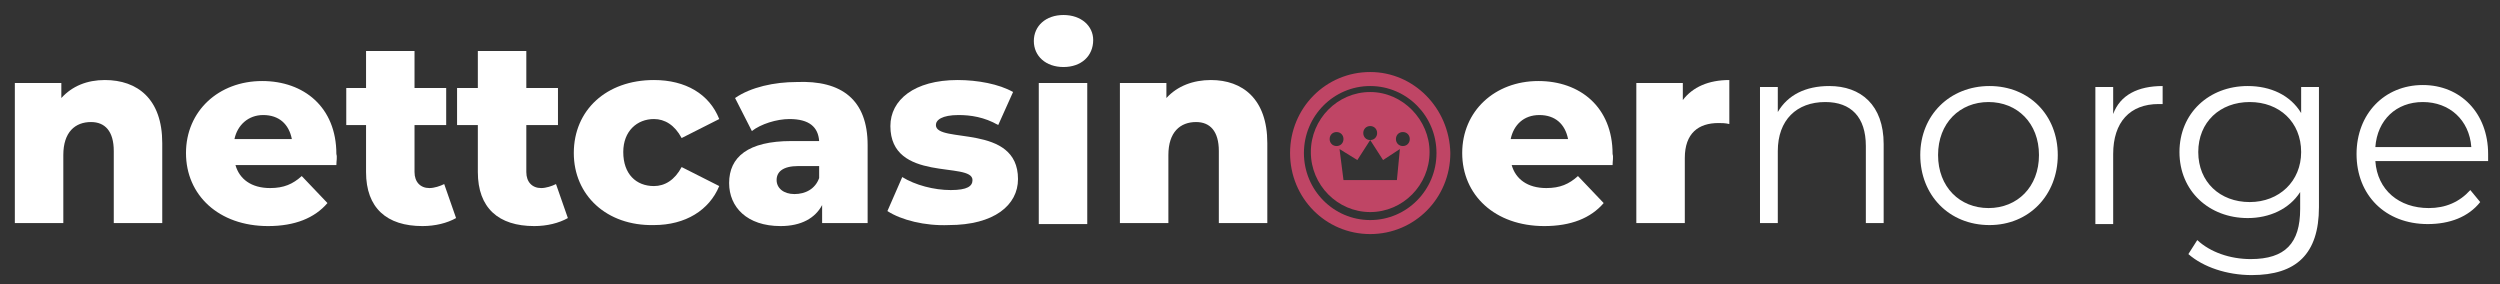 <svg width="440" height="50" viewBox="0 0 440 50" fill="none" xmlns="http://www.w3.org/2000/svg">
<rect x="0" y="0" width="440" height="50" fill="#333333" stroke="none"/>
<path d="M28.556 25.176V39.261H20.024V26.584C20.024 23.063 18.457 21.479 16.019 21.479C13.233 21.479 11.144 23.239 11.144 27.289V39.261H2.612V14.613H10.795V17.253C12.711 15.141 15.322 14.085 18.457 14.085C24.203 14.085 28.556 17.43 28.556 25.176Z" fill="white"/>
<path d="M59.201 29.049H41.441C42.137 31.514 44.226 33.099 47.535 33.099C49.972 33.099 51.539 32.394 53.106 30.986L57.634 35.739C55.37 38.38 51.888 39.789 47.186 39.789C38.48 39.789 32.734 34.331 32.734 26.937C32.734 19.542 38.48 14.261 46.142 14.261C53.455 14.261 59.201 18.838 59.201 27.113C59.375 27.641 59.201 28.345 59.201 29.049ZM41.266 24.472H51.365C50.843 21.831 49.102 20.247 46.316 20.247C43.704 20.247 41.789 22.007 41.266 24.472Z" fill="white"/>
<path d="M80.269 38.38C78.702 39.261 76.613 39.789 74.349 39.789C68.081 39.789 64.424 36.62 64.424 30.282V22.007H60.942V15.493H64.424V8.979H72.956V15.493H78.528V22.007H72.956V30.282C72.956 32.042 74.001 33.099 75.568 33.099C76.439 33.099 77.483 32.746 78.18 32.394L80.269 38.38Z" fill="white"/>
<path d="M99.945 38.38C98.378 39.261 96.288 39.789 94.025 39.789C87.756 39.789 84.1 36.62 84.1 30.282V22.007H80.443V15.493H84.1V8.979H92.632V15.493H98.203V22.007H92.632V30.282C92.632 32.042 93.676 33.099 95.243 33.099C96.114 33.099 97.159 32.746 97.855 32.394L99.945 38.38Z" fill="white"/>
<path d="M100.989 26.937C100.989 19.366 106.735 14.085 115.093 14.085C120.665 14.085 124.844 16.549 126.585 20.951L119.968 24.296C118.75 22.007 117.008 20.951 115.093 20.951C112.133 20.951 109.695 23.063 109.695 26.761C109.695 30.634 111.959 32.746 115.093 32.746C117.008 32.746 118.75 31.69 119.968 29.401L126.585 32.746C124.844 36.972 120.665 39.613 115.093 39.613C106.735 39.789 100.989 34.331 100.989 26.937Z" fill="white"/>
<path d="M152.703 25.528V39.261H144.693V36.092C143.475 38.38 141.037 39.789 137.38 39.789C131.46 39.789 128.326 36.444 128.326 32.218C128.326 27.641 131.634 24.824 139.296 24.824H144.171C143.997 22.359 142.43 20.951 138.947 20.951C136.684 20.951 133.898 21.831 132.331 23.063L129.371 17.253C132.157 15.317 136.336 14.437 140.166 14.437C148.176 14.085 152.703 17.606 152.703 25.528ZM144.171 31.338V29.225H140.514C137.729 29.225 136.684 30.282 136.684 31.69C136.684 33.099 137.903 34.155 139.818 34.155C141.733 34.155 143.475 33.275 144.171 31.338Z" fill="white"/>
<path d="M156.185 37.148L158.797 31.162C161.061 32.57 164.369 33.451 167.329 33.451C170.289 33.451 171.159 32.746 171.159 31.69C171.159 28.345 156.708 32.218 156.708 22.183C156.708 17.606 160.886 14.085 168.548 14.085C172.03 14.085 175.861 14.789 178.298 16.197L175.687 22.007C173.249 20.599 170.811 20.247 168.722 20.247C165.762 20.247 164.717 21.127 164.717 22.007C164.717 25.352 179.169 21.655 179.169 31.514C179.169 36.092 174.99 39.613 166.981 39.613C162.802 39.789 158.623 38.732 156.185 37.148Z" fill="white"/>
<path d="M181.955 7.218C181.955 4.577 184.044 2.641 187.178 2.641C190.313 2.641 192.402 4.577 192.402 7.042C192.402 9.859 190.313 11.796 187.178 11.796C184.044 11.796 181.955 9.859 181.955 7.218ZM182.825 14.613H191.357V39.437H182.825V14.613Z" fill="white"/>
<path d="M223.047 25.176V39.261H214.515V26.584C214.515 23.063 212.948 21.479 210.511 21.479C207.725 21.479 205.635 23.239 205.635 27.289V39.261H197.103V14.613H205.287V17.253C207.202 15.141 209.988 14.085 213.122 14.085C218.694 14.085 223.047 17.43 223.047 25.176Z" fill="white"/>
<path d="M283.815 29.049H266.055C266.751 31.514 268.841 33.099 272.149 33.099C274.587 33.099 276.154 32.394 277.721 30.986L282.248 35.739C279.984 38.38 276.502 39.789 271.801 39.789C263.095 39.789 257.349 34.331 257.349 26.937C257.349 19.542 263.095 14.261 270.756 14.261C278.069 14.261 283.815 18.838 283.815 27.113C283.989 27.641 283.815 28.345 283.815 29.049ZM265.881 24.472H275.979C275.457 21.831 273.716 20.247 270.93 20.247C268.144 20.247 266.403 22.007 265.881 24.472Z" fill="white"/>
<path d="M304.361 14.085V21.831C303.665 21.655 302.968 21.655 302.446 21.655C298.963 21.655 296.526 23.416 296.526 27.817V39.261H287.994V14.613H296.177V17.606C297.919 15.317 300.704 14.085 304.361 14.085Z" fill="white"/>
<path d="M331.524 25.352V39.261H328.389V25.704C328.389 20.599 325.778 17.958 321.251 17.958C316.201 17.958 312.893 21.127 312.893 26.584V39.261H309.759V15.317H312.893V19.718C314.634 16.725 317.768 15.141 321.947 15.141C327.519 15.141 331.524 18.486 331.524 25.352Z" fill="white"/>
<path d="M337.966 27.289C337.966 20.247 343.19 15.141 350.154 15.141C357.119 15.141 362.169 20.247 362.169 27.289C362.169 34.331 357.119 39.613 350.154 39.613C343.015 39.613 337.966 34.331 337.966 27.289ZM358.86 27.289C358.86 21.655 355.03 17.958 349.98 17.958C344.931 17.958 341.1 21.655 341.1 27.289C341.1 32.922 344.931 36.62 349.98 36.62C355.03 36.62 358.86 32.922 358.86 27.289Z" fill="white"/>
<path d="M380.625 15.141V18.31C380.277 18.31 380.103 18.31 379.929 18.31C374.879 18.31 371.919 21.479 371.919 27.113V39.437H368.785V15.317H371.919V20.07C373.138 16.725 376.272 15.141 380.625 15.141Z" fill="white"/>
<path d="M408.136 15.317V36.444C408.136 44.718 404.131 48.416 396.296 48.416C391.943 48.416 387.764 47.007 385.152 44.718L386.72 42.254C388.983 44.366 392.465 45.599 396.122 45.599C402.216 45.599 404.828 42.782 404.828 36.796V33.803C402.913 36.796 399.43 38.38 395.6 38.38C388.809 38.38 383.585 33.627 383.585 26.761C383.585 19.894 388.809 15.141 395.6 15.141C399.604 15.141 403.087 16.725 405.002 19.894V15.317H408.136ZM405.002 26.761C405.002 21.479 401.171 17.958 395.948 17.958C390.724 17.958 386.894 21.479 386.894 26.761C386.894 32.042 390.724 35.563 395.948 35.563C401.171 35.563 405.002 31.866 405.002 26.761Z" fill="white"/>
<path d="M437.911 28.345H418.061C418.409 33.451 422.24 36.62 427.463 36.62C430.423 36.62 432.861 35.563 434.776 33.451L436.518 35.563C434.428 38.204 431.12 39.437 427.289 39.437C419.802 39.437 414.753 34.331 414.753 27.113C414.753 20.07 419.628 14.965 426.419 14.965C433.035 14.965 437.911 19.894 437.911 27.113C437.911 27.641 437.911 27.993 437.911 28.345ZM418.061 25.88H434.951C434.602 21.127 431.12 17.958 426.419 17.958C421.717 17.958 418.409 21.127 418.061 25.88Z" fill="white"/>
<path d="M241.156 12.676C233.32 12.676 227.052 19.014 227.052 26.937C227.052 34.859 233.32 41.197 241.156 41.197C248.991 41.197 255.259 34.859 255.259 26.937C255.085 19.014 248.817 12.676 241.156 12.676ZM241.156 38.732C234.713 38.732 229.49 33.451 229.49 26.937C229.49 20.422 234.713 15.141 241.156 15.141C247.598 15.141 252.822 20.422 252.822 26.937C252.822 33.451 247.598 38.732 241.156 38.732Z" fill="#BF4565"/>
<path d="M241.156 16.197C235.41 16.197 230.708 20.951 230.708 26.761C230.708 32.57 235.41 37.324 241.156 37.324C246.901 37.324 251.603 32.57 251.603 26.761C251.603 21.127 246.901 16.197 241.156 16.197ZM241.156 22.183C241.852 22.183 242.374 22.711 242.374 23.416C242.374 24.12 241.852 24.648 241.156 24.648C240.459 24.648 239.937 24.12 239.937 23.416C239.937 22.711 240.459 22.183 241.156 22.183ZM234.017 24.472C234.017 23.768 234.539 23.239 235.235 23.239C235.932 23.239 236.454 23.768 236.454 24.472C236.454 25.176 235.932 25.704 235.235 25.704C234.539 25.704 234.017 25.176 234.017 24.472ZM245.857 31.69H236.454L235.758 26.232L238.892 28.169L241.156 24.648L243.419 28.169L246.379 26.232L245.857 31.69ZM246.901 25.704C246.205 25.704 245.683 25.176 245.683 24.472C245.683 23.768 246.205 23.239 246.901 23.239C247.598 23.239 248.12 23.768 248.12 24.472C248.12 25.176 247.598 25.704 246.901 25.704Z" fill="#BF4565"/>
</svg>
